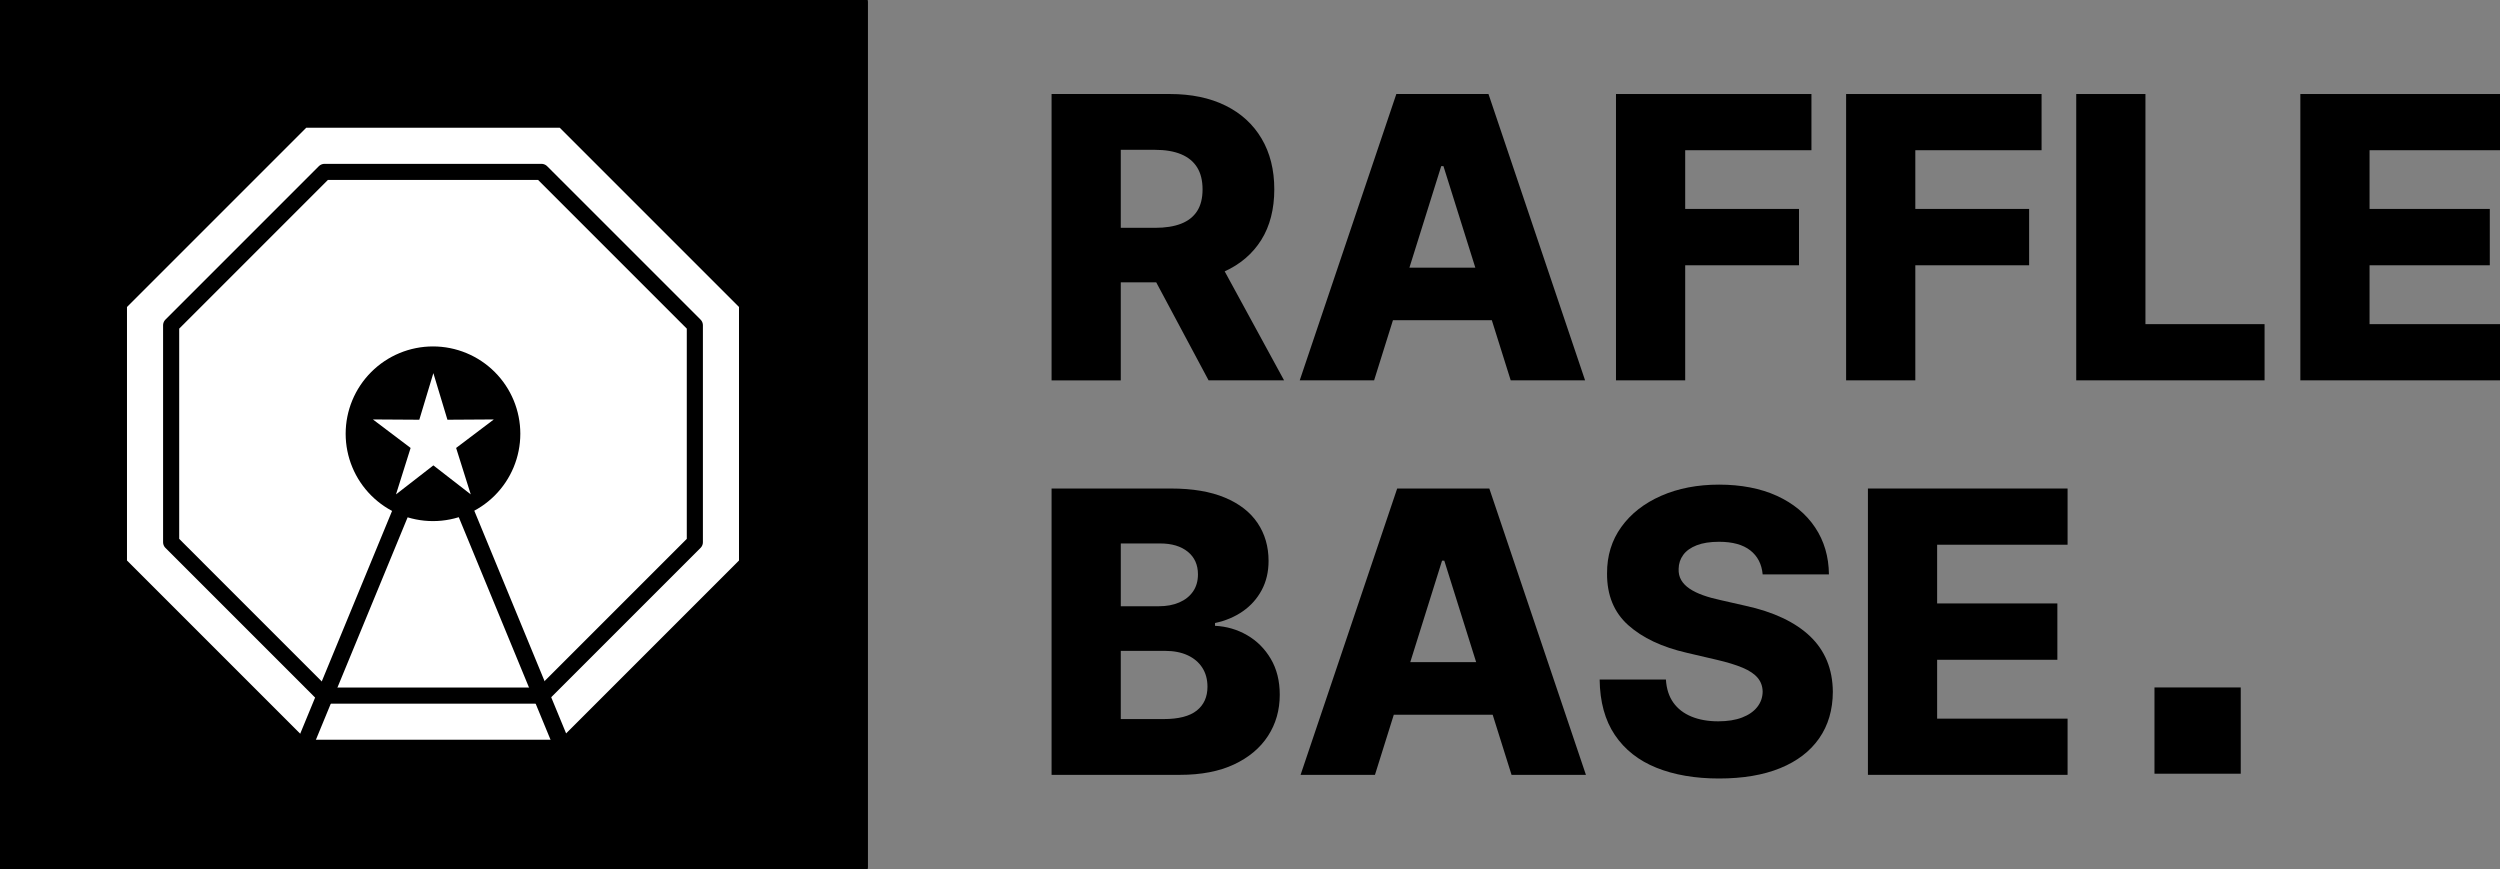 <?xml version="1.0" encoding="UTF-8"?><svg id="b" xmlns="http://www.w3.org/2000/svg" viewBox="0 0 2528.3 878.82"><rect x="0" y="0" width="2528.3" height="878.82" fill="#808080" stroke="none"/><g id="c"><path d="M877.59,0H.01s-.01,0-.01,0v877.57s0,.02.01.02h877.57s.01,0,.01-.02V0s0,0-.01,0h0Z" fill="#000" stroke-width="0"/><path d="M1063.48,384.65V95.08h119.62c21.68,0,40.42,3.89,56.2,11.67,15.79,7.78,27.97,18.9,36.55,33.37,8.58,14.47,12.87,31.6,12.87,51.4s-4.38,37.12-13.15,51.11c-8.77,14-21.21,24.65-37.33,31.96-16.12,7.31-35.21,10.96-57.26,10.96h-75.65v-55.14h62.64c10.56,0,19.39-1.39,26.51-4.17,7.12-2.78,12.51-7.02,16.19-12.73,3.68-5.7,5.51-13.03,5.51-21.99s-1.84-16.38-5.51-22.27c-3.68-5.89-9.1-10.32-16.26-13.29-7.16-2.97-15.98-4.45-26.44-4.45h-34.5v233.16h-69.99ZM1226.5,252.31l72.11,132.34h-76.35l-70.7-132.34h74.94Z" fill="#000" stroke-width="0"/><path d="M1389.67,384.65h-75.22l97.7-289.58h93.18l97.7,289.58h-75.22l-68.01-216.62h-2.26l-67.87,216.62ZM1379.63,270.69h157.23v53.16h-157.23v-53.16Z" fill="#000" stroke-width="0"/><path d="M1634.28,384.65V95.08h197.67v56.84h-127.68v59.38h115.09v56.98h-115.09v116.37h-69.99Z" fill="#000" stroke-width="0"/><path d="M1867.01,384.65V95.08h197.67v56.84h-127.68v59.38h115.09v56.98h-115.09v116.37h-69.99Z" fill="#000" stroke-width="0"/><path d="M2099.74,384.65V95.08h69.99v232.73h120.47v56.84h-190.46Z" fill="#000" stroke-width="0"/><path d="M2326.39,384.65V95.08h201.91v56.84h-131.92v59.38h121.6v56.98h-121.6v59.53h131.92v56.84h-201.91Z" fill="#000" stroke-width="0"/><path d="M1063.48,783.63v-289.58h120.75c21.68,0,39.85,3.06,54.51,9.19,14.66,6.13,25.69,14.71,33.09,25.73,7.4,11.03,11.1,23.8,11.1,38.32,0,11.03-2.31,20.86-6.93,29.48-4.62,8.62-10.98,15.77-19.09,21.42-8.11,5.66-17.49,9.61-28.14,11.88v2.83c11.69.57,22.5,3.73,32.45,9.47,9.94,5.75,17.93,13.74,23.97,23.97,6.03,10.23,9.05,22.32,9.05,36.27,0,15.55-3.96,29.43-11.88,41.64-7.92,12.21-19.37,21.82-34.36,28.84-14.99,7.02-33.18,10.53-54.58,10.53h-129.94ZM1133.47,613.1h38.74c7.63,0,14.42-1.27,20.36-3.82s10.58-6.22,13.93-11.03c3.34-4.81,5.02-10.61,5.02-17.39,0-9.71-3.44-17.34-10.32-22.91-6.88-5.56-16.17-8.34-27.85-8.34h-39.87v63.49ZM1133.47,727.21h43.27c15.18,0,26.37-2.87,33.58-8.62,7.21-5.75,10.82-13.76,10.82-24.04,0-7.45-1.75-13.88-5.23-19.3-3.49-5.42-8.44-9.61-14.85-12.58-6.41-2.97-14.09-4.45-23.05-4.45h-44.54v69Z" fill="#000" stroke-width="0"/><path d="M1390.52,783.63h-75.22l97.7-289.58h93.18l97.7,289.58h-75.22l-68.01-216.62h-2.26l-67.87,216.62ZM1380.48,669.66h157.23v53.16h-157.23v-53.16Z" fill="#000" stroke-width="0"/><path d="M1782.61,580.87c-.94-10.37-5.11-18.45-12.51-24.25-7.4-5.8-17.93-8.7-31.6-8.7-9.05,0-16.59,1.18-22.62,3.54-6.03,2.36-10.56,5.58-13.57,9.69-3.02,4.1-4.57,8.79-4.67,14.07-.19,4.34.68,8.15,2.62,11.45,1.93,3.3,4.76,6.2,8.48,8.7,3.72,2.5,8.22,4.69,13.5,6.58,5.28,1.89,11.22,3.54,17.82,4.95l24.88,5.66c14.33,3.11,26.98,7.26,37.96,12.44,10.98,5.19,20.22,11.36,27.71,18.52,7.49,7.16,13.17,15.41,17.04,24.74,3.86,9.33,5.84,19.8,5.94,31.39-.09,18.29-4.71,33.98-13.86,47.08-9.14,13.1-22.27,23.14-39.38,30.12-17.11,6.97-37.73,10.46-61.86,10.46s-45.34-3.63-63.34-10.89c-18-7.26-32-18.29-41.99-33.09-9.99-14.8-15.13-33.51-15.41-56.13h67.02c.57,9.33,3.06,17.11,7.49,23.33,4.43,6.22,10.53,10.94,18.31,14.14,7.78,3.21,16.8,4.81,27.08,4.81,9.42,0,17.46-1.27,24.11-3.82s11.76-6.08,15.34-10.6c3.58-4.52,5.42-9.71,5.51-15.55-.09-5.47-1.79-10.16-5.09-14.07-3.3-3.91-8.37-7.3-15.2-10.18-6.84-2.87-15.53-5.54-26.09-7.99l-30.26-7.07c-25.08-5.75-44.82-15.06-59.24-27.92s-21.59-30.28-21.49-52.25c-.09-17.91,4.71-33.6,14.42-47.08,9.71-13.48,23.14-23.99,40.3-31.53,17.16-7.54,36.71-11.31,58.68-11.31s41.92,3.8,58.47,11.38c16.54,7.59,29.38,18.22,38.53,31.88,9.14,13.67,13.81,29.5,14,47.51h-67.02Z" fill="#000" stroke-width="0"/><path d="M1889.07,783.63v-289.58h201.91v56.84h-131.92v59.38h121.6v56.98h-121.6v59.53h131.92v56.84h-201.91Z" fill="#000" stroke-width="0"/><rect x="2178.87" y="695.23" width="87.24" height="87.24" fill="#000" stroke-width="0"/><path d="M877.59,1.23H.01s-.01,0-.01,0v877.57s0,.02.01.02h877.57s.01,0,.01-.02V1.24s0,0-.01,0h0Z" fill="#000" stroke-width="0"/><polygon points="566.08 129.19 309.71 129.19 128.42 310.47 128.42 566.85 309.71 748.13 566.08 748.13 747.36 566.85 747.36 310.47 566.08 129.19" fill="#fff" stroke-width="0"/><polygon points="547.58 173.85 328.2 173.85 173.08 328.97 173.08 548.35 328.2 703.47 547.58 703.47 702.71 548.35 702.71 328.97 547.58 173.85" fill="none" stroke="#000" stroke-linecap="round" stroke-linejoin="round" stroke-width="16.3"/><path d="M437.89,350.35h0c-23.42,0-45.88,9.3-62.45,25.87h0c-16.56,16.56-25.87,39.02-25.87,62.45h0c0,23.42,9.3,45.88,25.87,62.45h0c16.56,16.56,39.02,25.87,62.45,25.87h0c23.42,0,45.88-9.3,62.45-25.87h0c16.56-16.56,25.87-39.02,25.87-62.45h0c0-23.42-9.3-45.88-25.87-62.45h0c-16.56-16.56-39.02-25.87-62.45-25.87Z" fill="#000" stroke-width="0"/><line x1="437.89" y1="438.66" x2="262.36" y2="864.35" fill="none" stroke="#000" stroke-linecap="round" stroke-linejoin="round" stroke-width="17.01"/><line x1="438.36" y1="438.66" x2="613.89" y2="864.35" fill="none" stroke="#000" stroke-linecap="round" stroke-linejoin="round" stroke-width="17.01"/><polygon points="438.27 377.35 452.5 424.49 499.42 424.19 461.29 453.02 476.07 499.98 438.27 470.65 400.48 499.98 415.26 453.02 377.12 424.19 424.05 424.49 438.27 377.35" fill="#fff" stroke-width="0"/></g></svg>